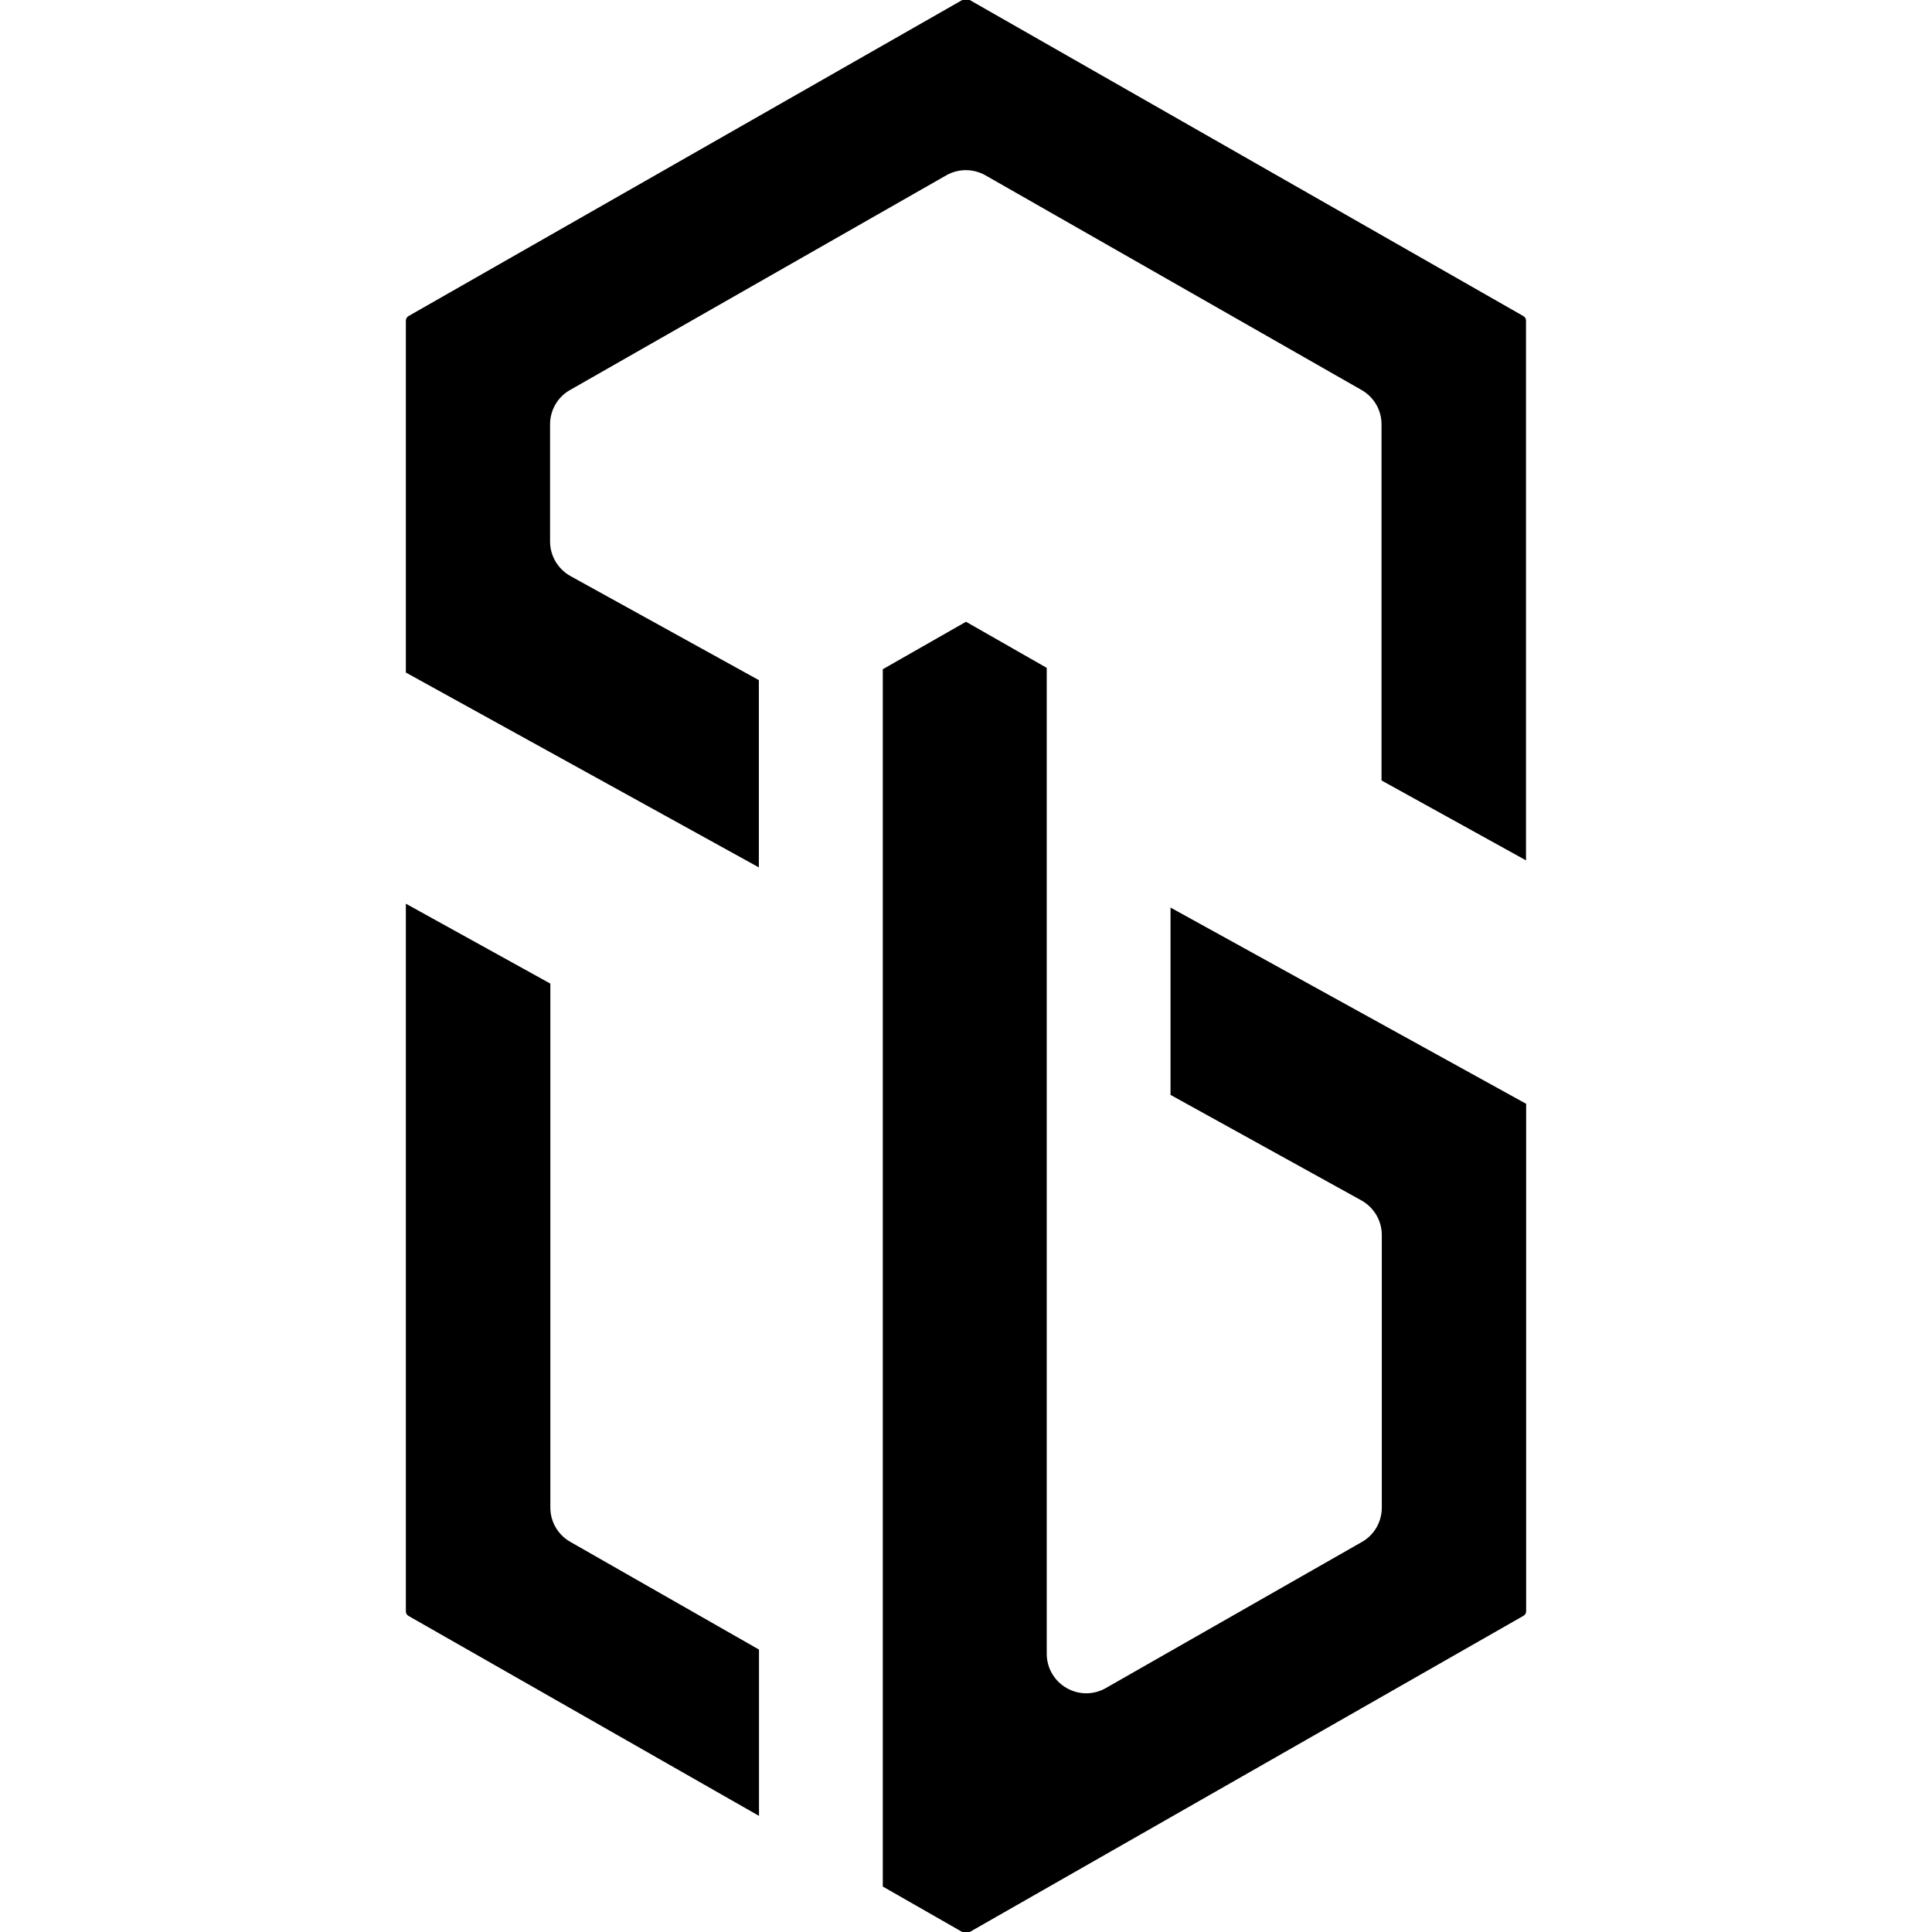 <?xml version="1.0" encoding="UTF-8" standalone="no"?>
<svg
   id="Layer_2"
   viewBox="0 0 140 140"
   version="1.1"
   width="140"
   height="140"
   xmlns="http://www.w3.org/2000/svg"
   xmlns:svg="http://www.w3.org/2000/svg">
  <defs
     id="defs1">
    <style
       id="style1">.cls-1{fill:#fff;}</style>
  </defs>
  <g
     id="Layer_3"
     transform="translate(29.41,-0.095)"
     style="fill:#000000;fill-opacity:1">
    <path
       class="cls-1"
       d="m 55.42,79.44 13.82,7.64 c 0.91,0.51 1.48,1.46 1.48,2.51 v 19.76 c 0,1.02 -0.55,1.98 -1.44,2.48 l -18.56,10.59 c -0.89,0.51 -1.97,0.5 -2.85,-0.01 -0.88,-0.51 -1.43,-1.45 -1.43,-2.47 V 48.49 l -5.85,-3.34 -6.03,3.44 v 88.21 l 5.84,3.34 c 0.12,0.07 0.26,0.07 0.38,0 v 0 c 0,0 40.21,-22.96 40.21,-22.96 0.12,-0.07 0.19,-0.2 0.19,-0.33 V 80.08 L 55.41,65.86 v 13.57 z"
       id="path1"
       style="fill:#000000;fill-opacity:1" />
    <path
       class="cls-1"
       d="M 25.58,49.38 11.93,41.84 c -0.91,-0.51 -1.48,-1.46 -1.48,-2.51 v -8.49 c 0,-1.02 0.55,-1.98 1.44,-2.48 L 39.16,12.8 c 0.88,-0.5 1.95,-0.5 2.84,0 l 27.26,15.56 c 0.89,0.51 1.44,1.45 1.44,2.48 v 0 25.81 l 10.47,5.79 V 23.33 C 81.17,23.19 81.1,23.07 80.98,23 L 40.78,0.05 c -0.12,-0.07 -0.26,-0.07 -0.38,0 L 0.19,23 C 0.07,23.07 0,23.2 0,23.33 v 25.5 l 25.58,14.12 z"
       id="path2"
       style="fill:#000000;fill-opacity:1" />
    <path
       class="cls-1"
       d="m 10.47,109.34 v 0 c 0,0 0,0 0,0 V 71.37 L 0,65.58 v 51.28 c 0,0.14 0.07,0.26 0.19,0.33 l 25.4,14.49 v -12.05 l -13.68,-7.81 c -0.89,-0.51 -1.44,-1.45 -1.44,-2.48 z"
       id="path3"
       style="fill:#000000;fill-opacity:1" />
  </g>
</svg>
